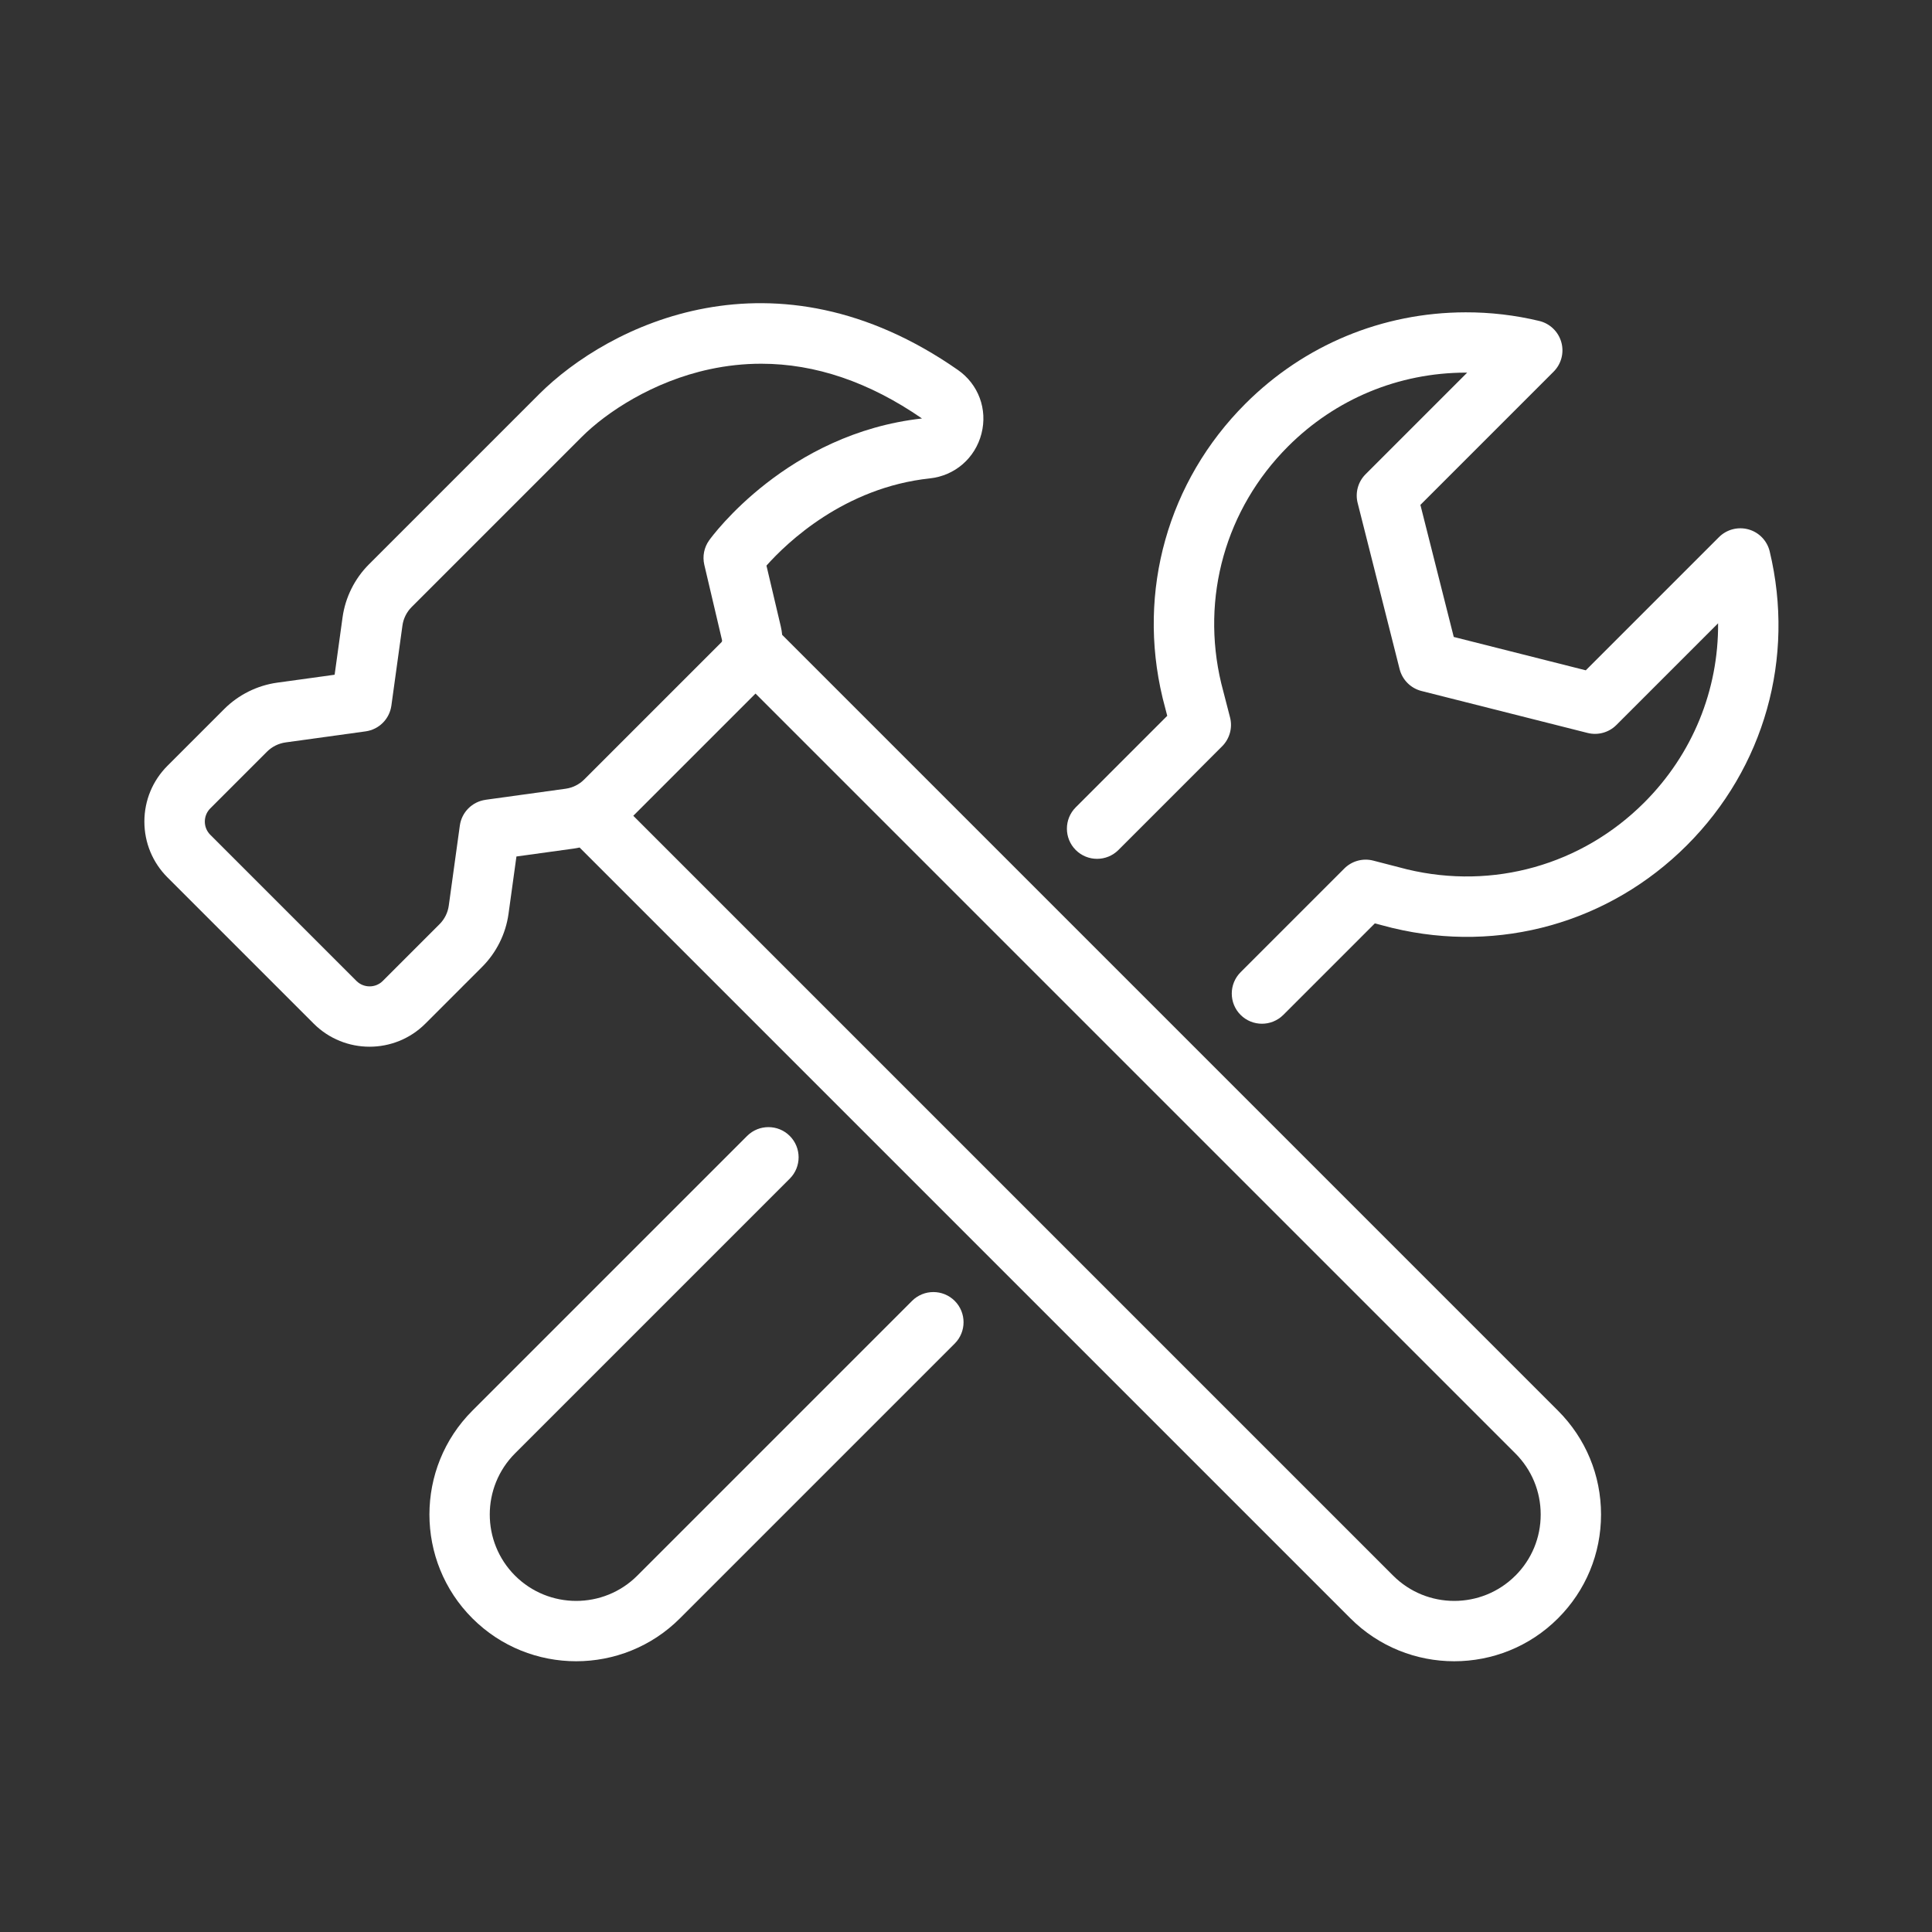 <?xml version="1.0" encoding="UTF-8"?>
<svg xmlns="http://www.w3.org/2000/svg" id="Ebene_1" viewBox="0 0 512 512">
  <rect x="0" y="0" width="512" height="512" fill="#333333" stroke="none"/>
  <defs>
    <style>.cls-1{fill:#fff;}.cls-2{fill:none;}</style>
  </defs>
  <rect class="cls-2" x="-.86" y="-16.25" width="511.69" height="16.88"></rect>
  <path class="cls-1" d="M468.99,146.13c-.68-2.82-2.82-5.05-5.61-5.83-2.79-.78-5.78,0-7.83,2.04l-35.3,35.3-34.99-8.84-8.84-35,35.3-35.3c2.05-2.05,2.83-5.04,2.04-7.83s-3.02-4.93-5.83-5.61c-6.4-1.54-13-2.31-19.57-2.29-22.03.05-42.75,8.65-58.33,24.23-20.52,20.53-28.73,49.65-21.94,77.9.01.04.02.09.03.14l1.21,4.66-24.25,24.25c-3.12,3.12-3.12,8.19,0,11.31,3.12,3.12,8.19,3.12,11.31,0l27.49-27.49c2-2,2.8-4.92,2.09-7.66l-2.33-9.02c-5.45-22.78,1.17-46.24,17.71-62.79,12.57-12.57,29.28-19.51,47.05-19.55.14,0,.28,0,.42,0l-26.93,26.93c-2.09,2.09-2.8,5.08-2.06,7.77l11.08,43.87c.72,2.85,2.95,5.08,5.8,5.8l44.02,11.12c2.73.69,5.63-.11,7.62-2.1l26.96-26.96c.13,17.64-6.73,34.67-19.58,47.51-16.54,16.54-40.01,23.16-62.79,17.71l-9.02-2.33c-2.74-.71-5.66.09-7.66,2.09l-27.49,27.49c-3.12,3.12-3.12,8.19,0,11.31,1.56,1.56,3.61,2.34,5.66,2.34s4.09-.78,5.66-2.34l24.25-24.25,4.66,1.21s.09.02.14.03c28.26,6.78,57.38-1.42,77.9-21.94,20.53-20.53,28.73-49.65,21.94-77.91Z"></path>
  <path class="cls-1" d="M241.7,344.75l-72.81,72.81c-8.93,8.93-23.46,8.93-32.4,0-8.93-8.93-8.93-23.46,0-32.4l72.81-72.81c3.12-3.12,3.12-8.19,0-11.31-3.12-3.12-8.19-3.12-11.31,0l-72.81,72.81c-15.17,15.17-15.17,39.85,0,55.02,7.59,7.59,17.55,11.38,27.51,11.38,9.96,0,19.93-3.79,27.51-11.38l72.81-72.81c3.12-3.12,3.12-8.19,0-11.31-3.12-3.12-8.19-3.12-11.31,0Z"></path>
  <path class="cls-1" d="M207.28,168.23c-.07-.75-.19-1.5-.37-2.25l-3.79-16.09c5.43-6.09,20.63-20.69,43.28-23.11,6.65-.71,12.03-5.36,13.7-11.86,1.66-6.46-.8-13.08-6.25-16.88-48.64-33.9-92.66-11.89-111.01,6.45l-45.08,45.08c-3.77,3.77-6.25,8.75-6.98,14.03l-2.1,15.21-15.21,2.1c-5.28.73-10.27,3.21-14.03,6.97l-15.05,15.05c-3.95,3.95-6.13,9.21-6.13,14.8s2.18,10.85,6.13,14.8l38.74,38.74c4.08,4.08,9.44,6.12,14.8,6.12s10.72-2.04,14.8-6.12l15.05-15.05c3.77-3.77,6.25-8.75,6.98-14.03l2.1-15.21,15.21-2.1c.51-.07,1.02-.17,1.53-.28l204.27,204.27c7.58,7.58,17.55,11.38,27.51,11.38s19.93-3.79,27.51-11.38c7.35-7.35,11.4-17.12,11.4-27.51s-4.05-20.16-11.4-27.51l-205.63-205.63ZM128.69,211.96c-3.55.49-6.34,3.28-6.83,6.83l-2.93,21.21c-.25,1.85-1.12,3.59-2.44,4.91l-15.05,15.05c-1.92,1.92-5.05,1.92-6.98,0l-38.74-38.74c-1.92-1.92-1.92-5.05,0-6.98l15.05-15.05c1.32-1.32,3.06-2.18,4.91-2.44l21.21-2.93c3.55-.49,6.34-3.28,6.83-6.83l2.93-21.21c.25-1.85,1.12-3.59,2.44-4.91l45.08-45.08c6.56-6.56,18.91-14.72,33.88-17.93,4.56-.98,9.12-1.47,13.67-1.47,14.35,0,28.62,4.85,42.62,14.51-35.67,3.97-55.57,31.12-56.4,32.28-1.35,1.88-1.82,4.25-1.29,6.5l4.69,19.95c.05.21-.01.44-.17.59l-36.36,36.36c-1.32,1.32-3.06,2.18-4.91,2.44l-21.21,2.93ZM401.59,417.56c-8.93,8.93-23.46,8.93-32.39,0l-201.37-201.37,32.39-32.39,201.37,201.37c4.33,4.33,6.71,10.08,6.71,16.2s-2.38,11.87-6.71,16.2Z"></path>
</svg>
